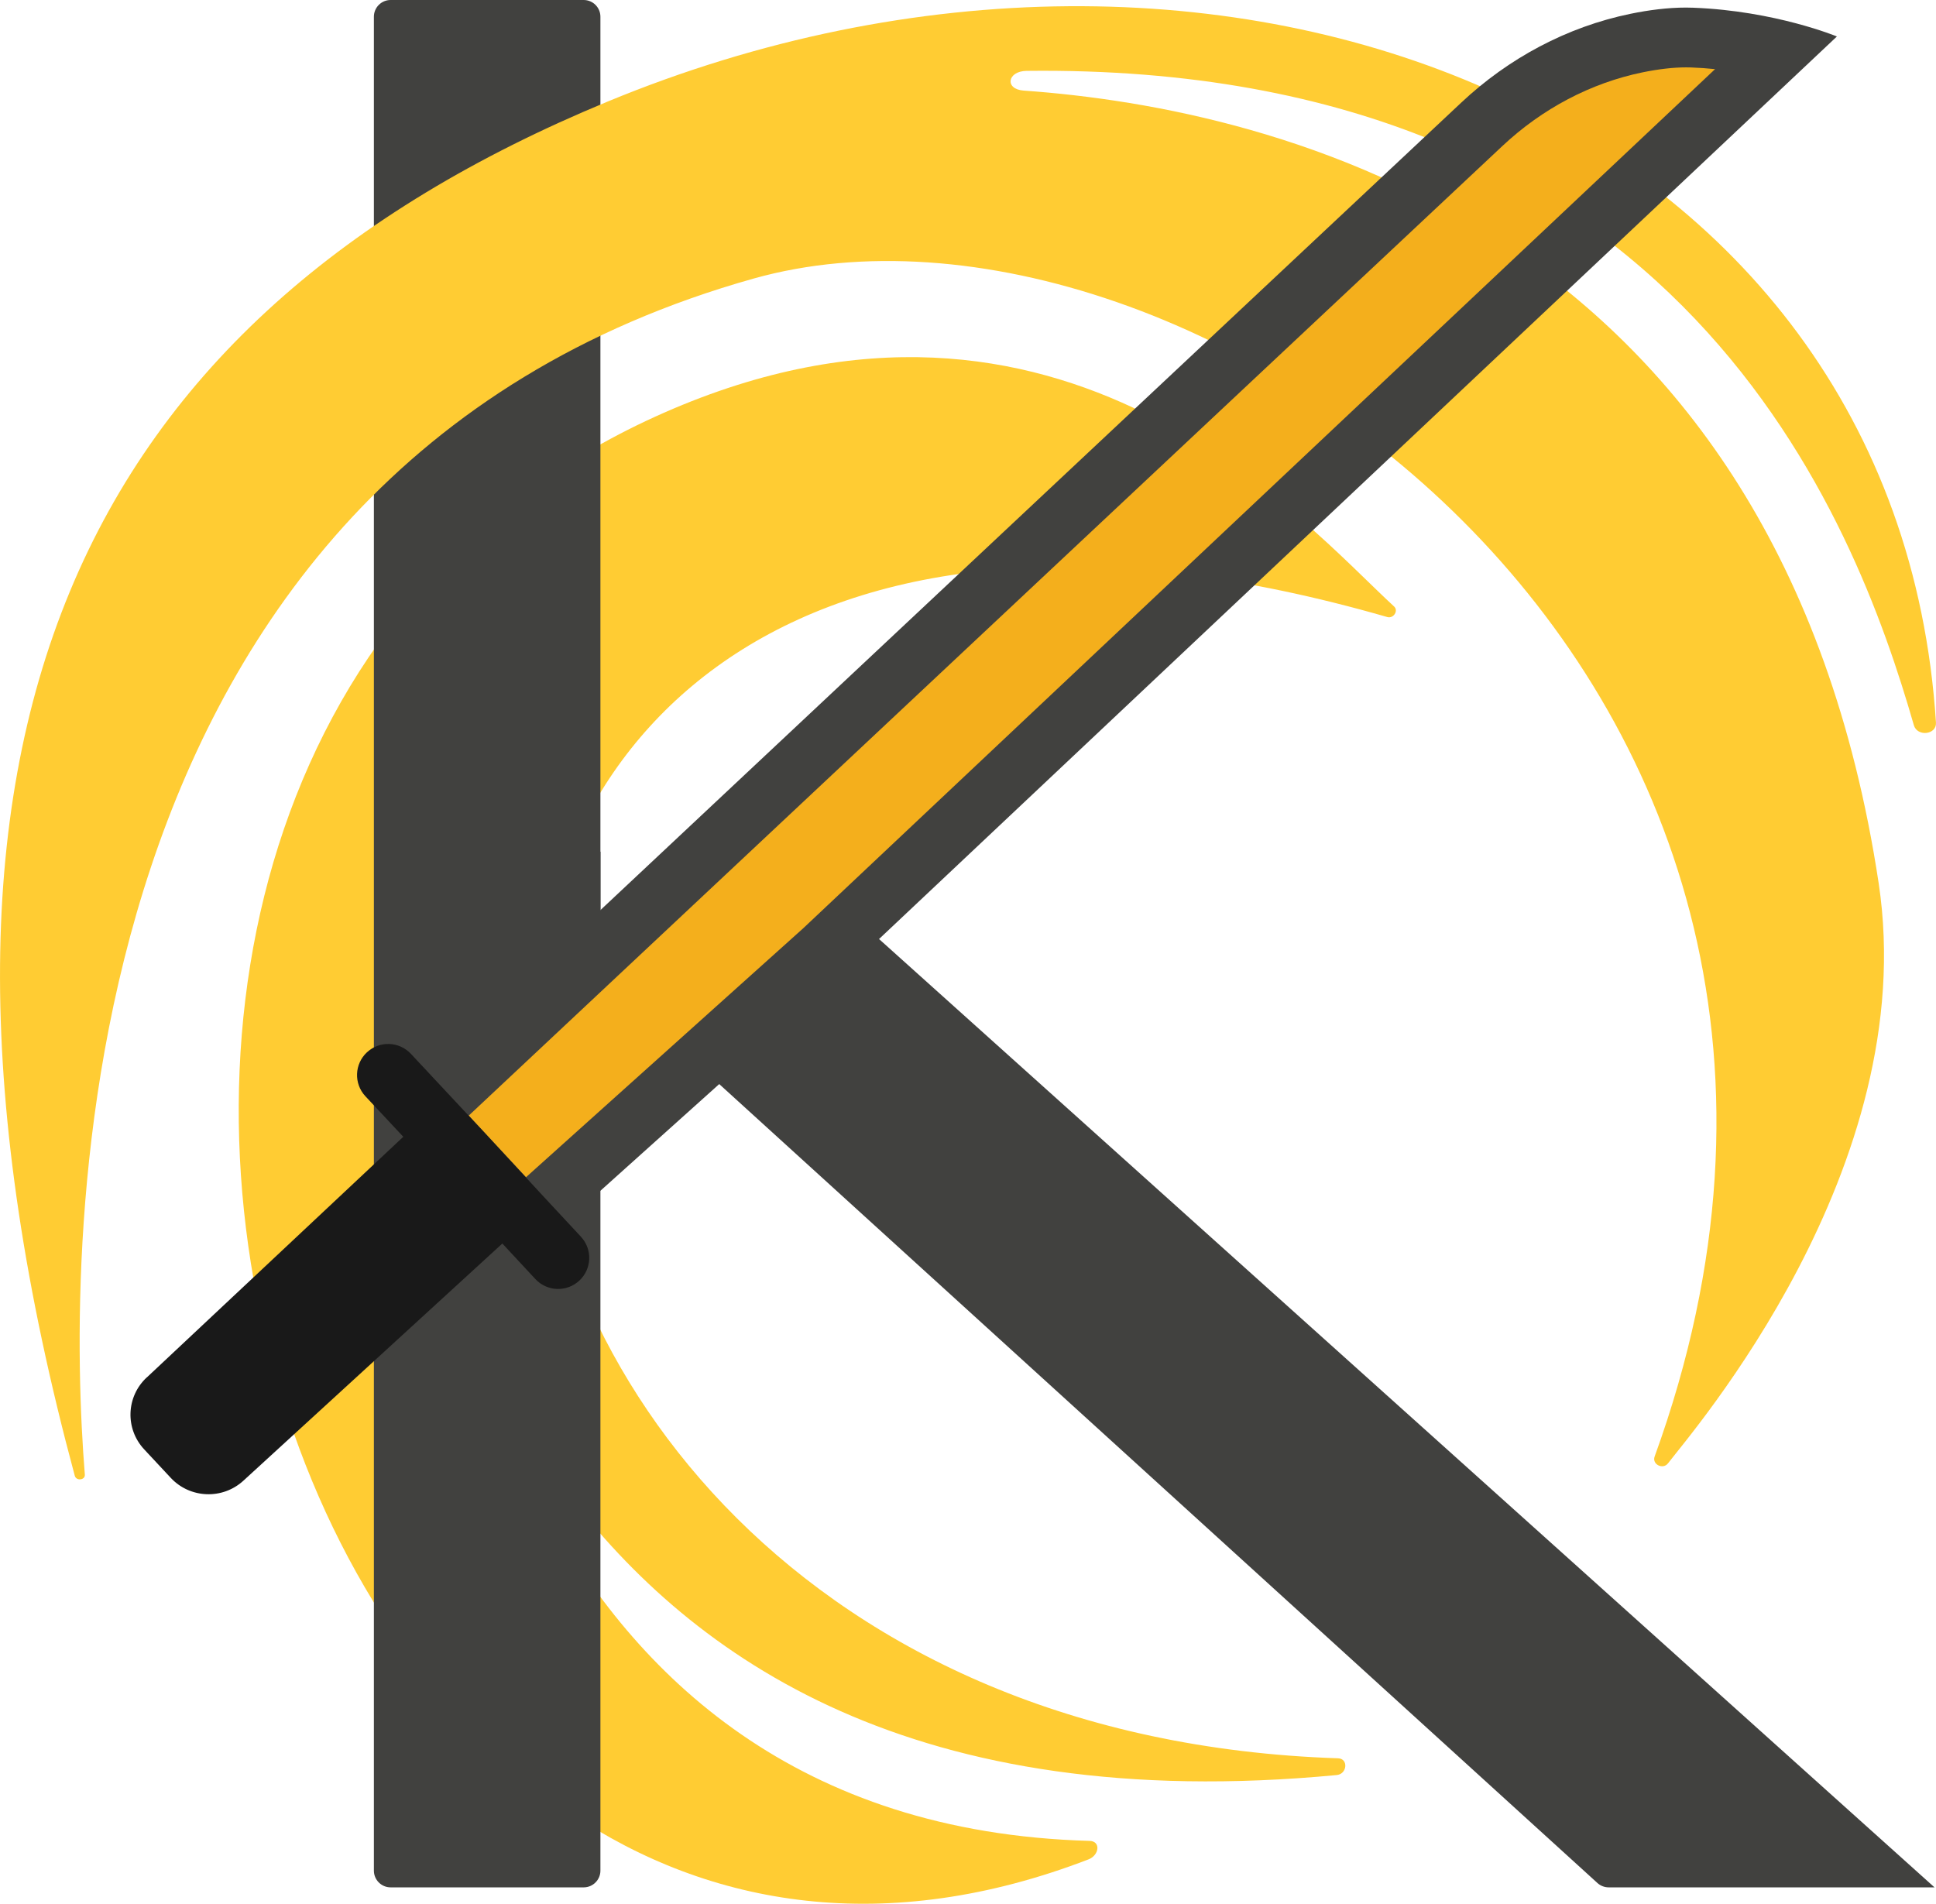 <?xml version="1.0" encoding="UTF-8"?>
<svg id="Layer_2" data-name="Layer 2" xmlns="http://www.w3.org/2000/svg" viewBox="0 0 503.66 495.35">
  <defs>
    <style>
      .cls-1 {
        fill: #41413f;
      }

      .cls-2 {
        fill: #fc3;
      }

      .cls-3 {
        fill: #f4af1c;
      }

      .cls-4 {
        fill: #191919;
      }
    </style>
  </defs>
  <g id="Layer_1-2" data-name="Layer 1">
    <g>
      <path class="cls-2" d="M172.74,107.39c103.44-45.53,166.67,29.04,189.95,50.42,1.19,1.1-.17,3.2-1.77,2.74-301.28-86.93-287.92,287.79-12.8,296.94h0c2.71.09,2.38,4.1-.37,4.36-109.97,10.42-167.42-30.22-200.38-73.64-2.42-3.18-7.81.53-5.9,4.07,23.66,43.84,66.06,84.57,142,86.7,2.96.08,2.52,3.73-.29,4.81C73.13,564.63-32.49,197.73,172.74,107.39Z"/>
      <path class="cls-1" d="M224.14,240.24h-67.88v-18.67l-.06.06V4.35c0-2.4-1.95-4.35-4.35-4.35h-50.23c-2.4,0-4.35,1.95-4.35,4.35v482.37c0,2.4,1.95,4.35,4.35,4.35h50.23c2.4,0,4.35-1.95,4.35-4.35v-232.78l259.38,236c.8.73,1.85,1.13,2.93,1.13h84.76L224.14,240.24Z"/>
      <path class="cls-2" d="M157.95,26.48C21.84,82.83-32.57,190.94,19.45,383.97c.38,1.43,2.74,1.16,2.62-.29-4.64-57.73-7.44-260.27,174.02-311.21,112.55-31.59,307.77,104.27,234.37,306.51-.74,2.03,2.17,3.5,3.5,1.74,5.91-7.81,66.01-76.74,54.78-150.96C462.96,59.48,332.57,28.27,266.3,23.57c-5.01-.36-4.24-5.07.77-5.13,171.25-2.02,215.63,117.46,230.83,170.25.88,3.07,5.95,2.49,5.75-.66C493.53,30.13,317.7-39.65,157.95,26.48Z"/>
      <g>
        <g>
          <path class="cls-3" d="M110.96,289.9L385.47,32.37c11.49-10.79,25.41-18.1,40.28-21.16,4.74-.97,9.08-1.46,12.89-1.46.54,0,1.08,0,1.61.03,8.75.34,16.58,1.74,22.58,3.2l-248.59,234.26-77.9,69.96-25.38-27.3Z"/>
          <path class="cls-1" d="M438.64,17.53c.45,0,.89,0,1.31.02,2.14.08,4.22.23,6.23.44l-237.2,223.52-72.14,64.79-14.9-16.03L390.8,38.04c10.44-9.8,23.06-16.44,36.49-19.21,4.25-.87,8.07-1.3,11.36-1.3M438.64,1.97c-4.75,0-9.68.64-14.46,1.62-16.57,3.41-31.75,11.58-44.03,23.11L100,289.52l35.86,38.57,83.66-75.13L477.88,9.49s-16.01-6.66-37.33-7.48c-.63-.02-1.27-.04-1.9-.04h0Z"/>
        </g>
        <path class="cls-4" d="M38.22,358.35c-5.41,4.98-5.73,13.38-.71,18.76l6.92,7.42c5.03,5.38,13.48,5.7,18.9.72l70.58-64.65-25.83-27.79-69.85,65.55Z"/>
        <path class="cls-4" d="M106.9,274.2c-3.04-3.26-8.14-3.45-11.41-.42l-.03.02c-3.26,3.04-3.45,8.14-.42,11.41l18.69,20,15.83,17.13,9.72,10.46c3.04,3.26,8.14,3.45,11.41.42l.03-.02c3.26-3.04,3.45-8.14.42-11.41l-9.66-10.39-15.94-17.25-18.63-19.94Z"/>
      </g>
    </g>
  </g>
</svg>